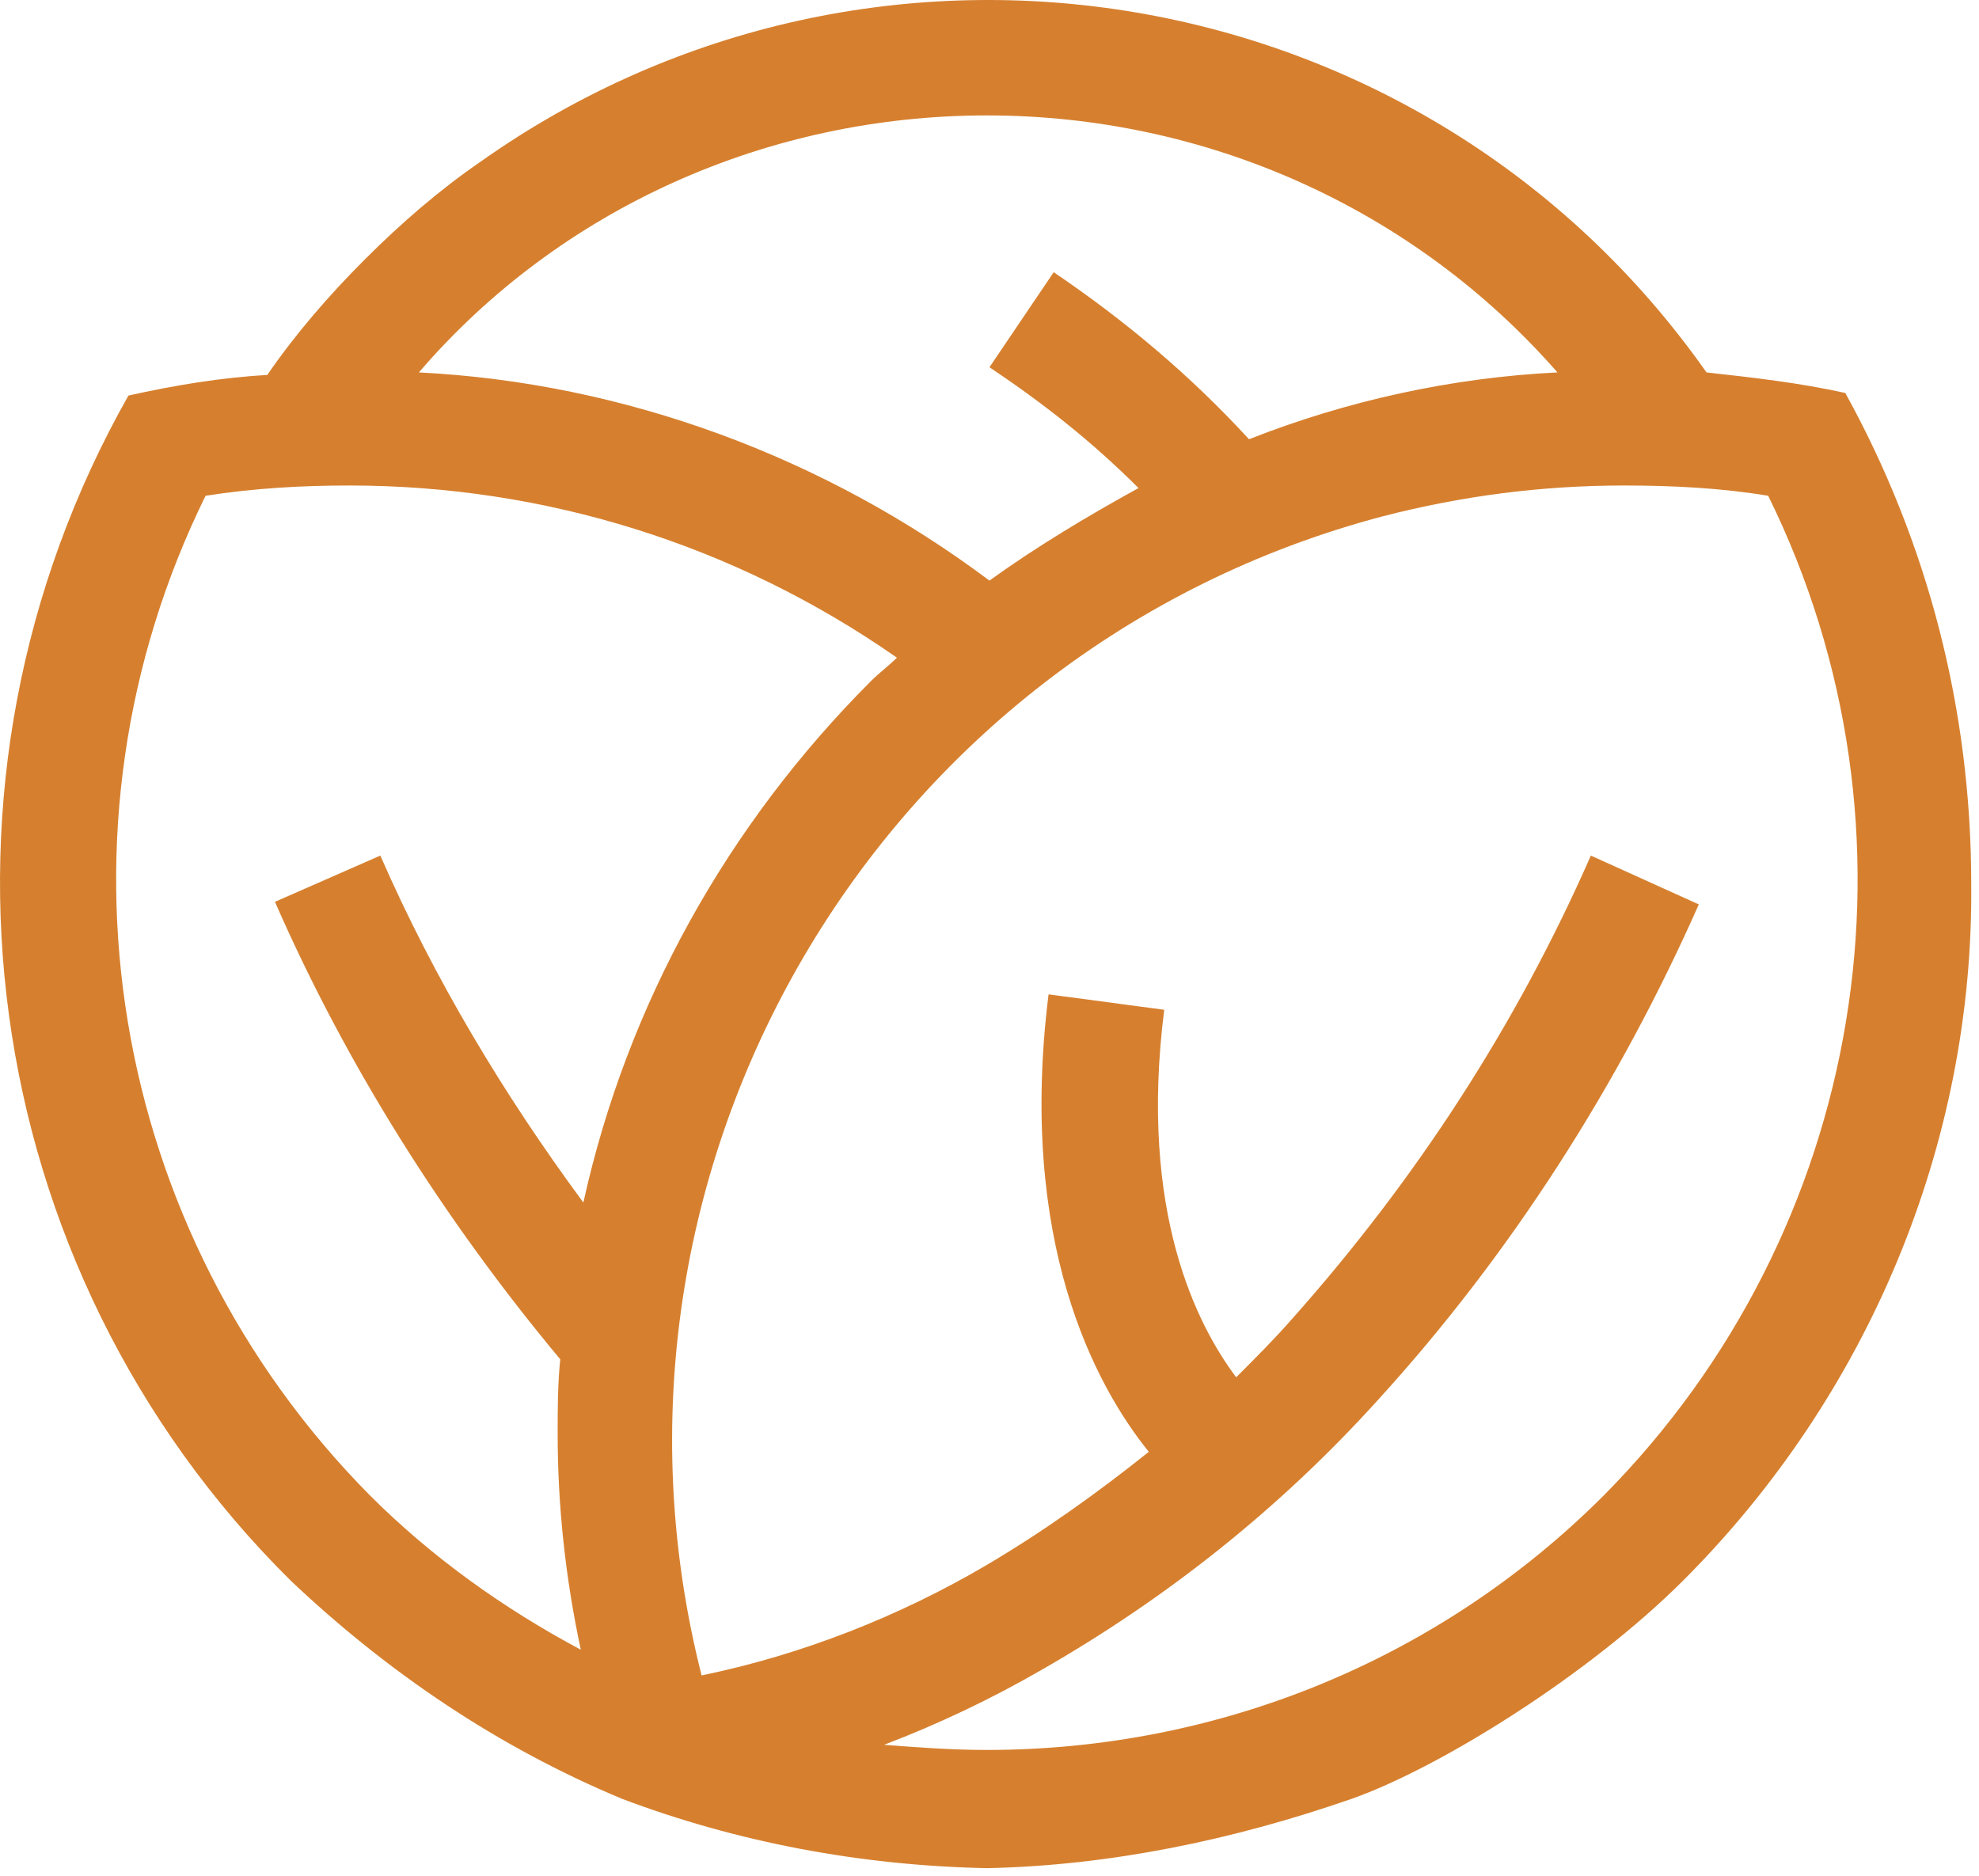 <?xml version="1.0" encoding="UTF-8"?> <svg xmlns="http://www.w3.org/2000/svg" width="77" height="73" viewBox="0 0 77 73" fill="none"> <path fill-rule="evenodd" clip-rule="evenodd" d="M71.798 15.291C69.998 14.891 68.198 14.691 66.398 14.491C55.498 -1.009 34.098 -4.609 18.698 6.291C17.098 7.391 15.598 8.691 14.198 10.091C12.798 11.491 11.498 12.991 10.398 14.591C8.598 14.691 6.798 14.991 4.998 15.391C-3.502 30.391 -1.002 49.291 11.298 61.491C15.098 65.091 19.398 67.991 24.198 69.991C28.698 71.691 33.498 72.591 38.398 72.691C43.198 72.591 47.998 71.591 52.598 69.991C55.998 68.791 61.798 65.191 65.498 61.491C72.698 54.291 76.798 44.491 76.698 34.391C76.698 27.591 74.998 21.091 71.798 15.291ZM38.398 4.491C46.898 4.491 54.998 8.091 60.598 14.491C56.498 14.691 52.398 15.591 48.598 17.091C46.298 14.591 43.798 12.491 40.998 10.591L38.498 14.291C40.598 15.691 42.498 17.191 44.298 18.991C42.298 20.091 40.298 21.291 38.498 22.591C32.098 17.791 24.298 14.891 16.298 14.491C21.798 8.091 29.898 4.491 38.398 4.491ZM22.698 46.791C19.598 42.591 16.898 38.091 14.798 33.291L10.698 35.091C13.498 41.491 17.298 47.491 21.798 52.891C21.698 53.891 21.698 54.791 21.698 55.791C21.698 58.591 21.998 61.391 22.598 64.191C19.598 62.591 16.798 60.591 14.398 58.191C4.198 47.891 1.598 32.291 7.998 19.291C9.898 18.991 11.798 18.891 13.598 18.891C21.198 18.891 28.598 21.191 34.898 25.591C34.598 25.891 34.198 26.191 33.898 26.491C28.298 32.091 24.398 39.091 22.698 46.791ZM62.398 58.191C55.998 64.591 47.398 68.091 38.398 68.091C36.998 68.091 35.698 67.991 34.398 67.891C36.498 67.091 38.598 66.091 40.498 64.991C45.398 62.191 49.798 58.691 53.598 54.491C58.798 48.791 62.998 42.191 66.098 35.191L61.898 33.291C58.998 39.891 55.098 45.891 50.298 51.291C49.598 52.091 48.898 52.791 48.098 53.591C46.598 51.591 44.298 47.191 45.298 39.291L40.798 38.691C39.598 48.291 42.598 53.891 44.698 56.491C42.698 58.091 40.598 59.591 38.398 60.891C34.998 62.891 31.198 64.391 27.298 65.191C22.298 45.491 34.098 25.291 53.798 20.091C56.898 19.291 59.998 18.891 63.198 18.891C65.098 18.891 66.998 18.991 68.798 19.291C75.198 32.291 72.598 47.891 62.398 58.191Z" fill="#D6802F"></path> </svg> 